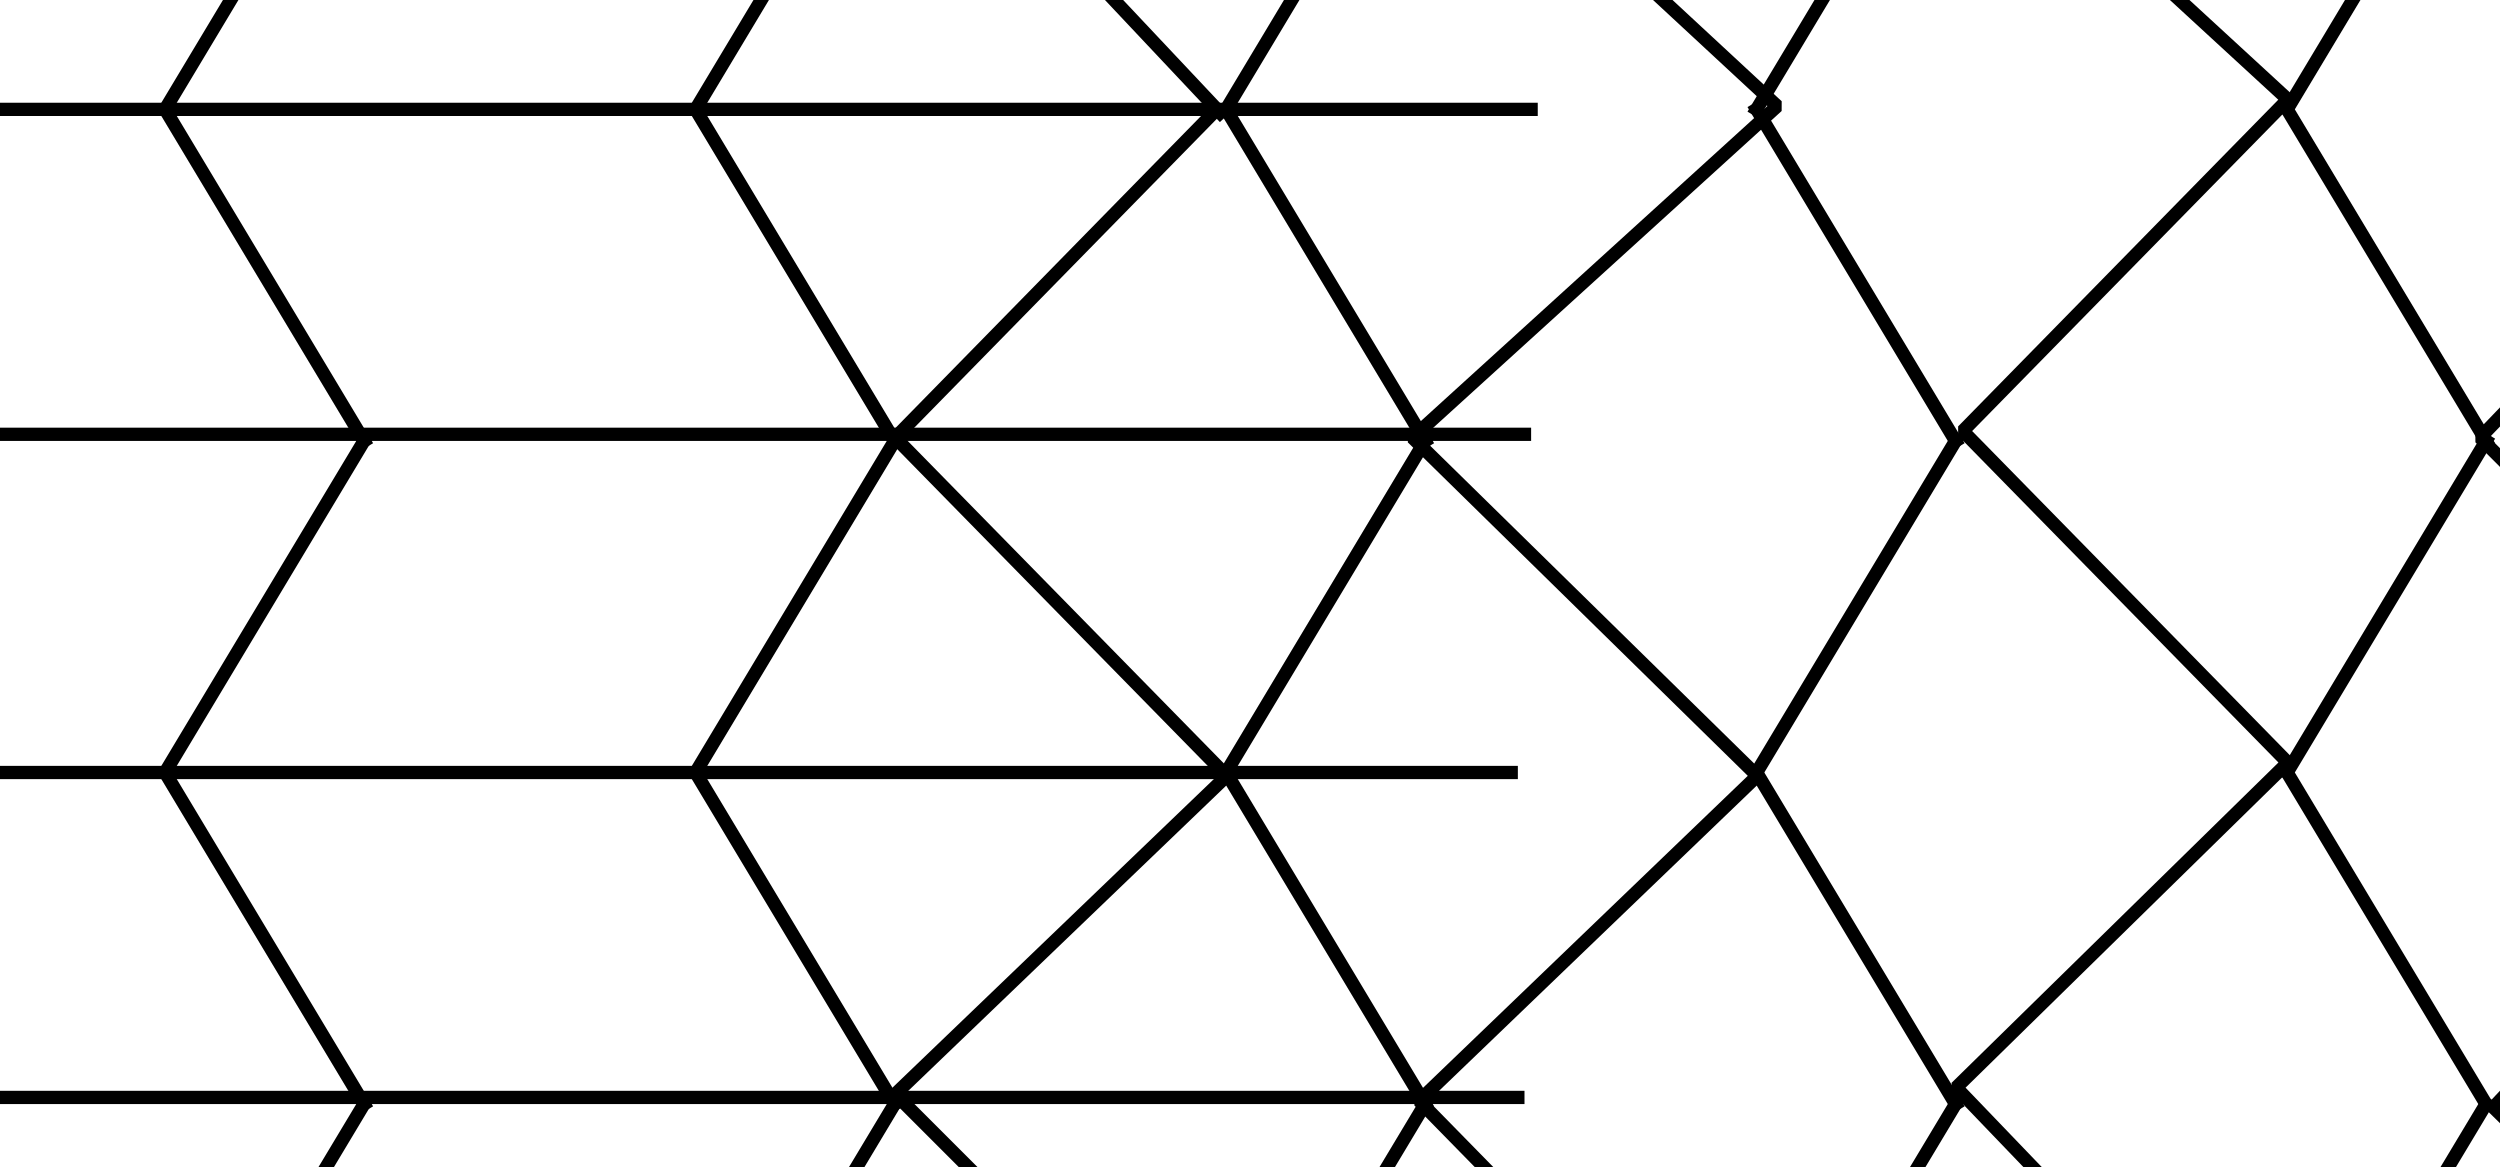 <?xml version="1.0" encoding="UTF-8" standalone="no"?>
<!-- Created with Inkscape (http://www.inkscape.org/) -->
<svg
   xmlns:dc="http://purl.org/dc/elements/1.1/"
   xmlns:cc="http://web.resource.org/cc/"
   xmlns:rdf="http://www.w3.org/1999/02/22-rdf-syntax-ns#"
   xmlns:svg="http://www.w3.org/2000/svg"
   xmlns="http://www.w3.org/2000/svg"
   xmlns:sodipodi="http://sodipodi.sourceforge.net/DTD/sodipodi-0.dtd"
   xmlns:inkscape="http://www.inkscape.org/namespaces/inkscape"
   width="377"
   height="176"
   id="svg2"
   sodipodi:version="0.32"
   inkscape:version="0.44.1"
   sodipodi:docbase="/Users/bryan/Documents/Teaching/Escher Book/Wiki Art"
   sodipodi:docname="tess-kites.svg"
   version="1.0">
  <defs
     id="defs4" />
  <sodipodi:namedview
     id="base"
     pagecolor="#ffffff"
     bordercolor="#666666"
     borderopacity="1.0"
     gridtolerance="10000"
     guidetolerance="10"
     objecttolerance="10"
     inkscape:pageopacity="0.0"
     inkscape:pageshadow="2"
     inkscape:zoom="1"
     inkscape:cx="200.14645"
     inkscape:cy="124.37541"
     inkscape:document-units="px"
     inkscape:current-layer="layer1"
     showgrid="true"
     gridempspacing="5"
     inkscape:grid-points="false"
     inkscape:object-paths="false"
     inkscape:grid-bbox="false"
     inkscape:guide-bbox="false"
     inkscape:window-width="823"
     inkscape:window-height="577"
     inkscape:window-x="53"
     inkscape:window-y="22"
     width="377px"
     height="176px"
     inkscape:object-nodes="true" />
  <g
     inkscape:label="Layer 1"
     inkscape:groupmode="layer"
     id="layer1"
     transform="translate(-79,-411.362)">
    <path
       style="opacity:1;fill:none;fill-opacity:1;stroke:black;stroke-width:2;stroke-linecap:square;stroke-linejoin:bevel;stroke-miterlimit:4;stroke-dasharray:none;stroke-dashoffset:0;stroke-opacity:1"
       d="M 23.893,427.854 L 309.893,427.854"
       id="path1888"
       sodipodi:nodetypes="cc" />
    <path
       id="path1890"
       d="M 54.893,476.854 L 308.893,476.854"
       style="opacity:1;fill:none;fill-opacity:1;stroke:black;stroke-width:2;stroke-linecap:square;stroke-linejoin:bevel;stroke-miterlimit:4;stroke-dasharray:none;stroke-dashoffset:0;stroke-opacity:1"
       sodipodi:nodetypes="cc" />
    <path
       style="opacity:1;fill:none;fill-opacity:1;stroke:black;stroke-width:2;stroke-linecap:square;stroke-linejoin:bevel;stroke-miterlimit:4;stroke-dasharray:none;stroke-dashoffset:0;stroke-opacity:1"
       d="M 53.893,377.854 L 23.893,427.854"
       id="path1898" />
    <path
       id="path1900"
       d="M 533.893,377.854 L 503.893,427.854"
       style="opacity:1;fill:none;fill-opacity:1;stroke:black;stroke-width:2;stroke-linecap:square;stroke-linejoin:bevel;stroke-miterlimit:4;stroke-dasharray:none;stroke-dashoffset:0;stroke-opacity:1" />
    <path
       id="path1902"
       d="M 53.893,377.854 L 533.893,377.854"
       style="opacity:1;fill:none;fill-opacity:1;stroke:black;stroke-width:2;stroke-linecap:square;stroke-linejoin:bevel;stroke-miterlimit:4;stroke-dasharray:none;stroke-dashoffset:0;stroke-opacity:1" />
    <path
       id="path1904"
       d="M 293.893,377.854 L 263.893,427.854"
       style="opacity:1;fill:none;fill-opacity:1;stroke:black;stroke-width:2;stroke-linecap:square;stroke-linejoin:bevel;stroke-miterlimit:4;stroke-dasharray:none;stroke-dashoffset:0;stroke-opacity:1" />
    <path
       style="opacity:1;fill:none;fill-opacity:1;stroke:black;stroke-width:2;stroke-linecap:square;stroke-linejoin:bevel;stroke-miterlimit:4;stroke-dasharray:none;stroke-dashoffset:0;stroke-opacity:1"
       d="M 213.893,377.854 L 183.893,427.854"
       id="path1906" />
    <path
       id="path1908"
       d="M 133.893,377.854 L 103.893,427.854"
       style="opacity:1;fill:none;fill-opacity:1;stroke:black;stroke-width:2;stroke-linecap:square;stroke-linejoin:bevel;stroke-miterlimit:4;stroke-dasharray:none;stroke-dashoffset:0;stroke-opacity:1" />
    <path
       style="opacity:1;fill:none;fill-opacity:1;stroke:black;stroke-width:2;stroke-linecap:square;stroke-linejoin:bevel;stroke-miterlimit:4;stroke-dasharray:none;stroke-dashoffset:0;stroke-opacity:1"
       d="M 453.893,377.854 L 423.893,427.854"
       id="path1910" />
    <path
       id="path1912"
       d="M 373.893,377.854 L 343.893,427.854"
       style="opacity:1;fill:none;fill-opacity:1;stroke:black;stroke-width:2;stroke-linecap:square;stroke-linejoin:bevel;stroke-miterlimit:4;stroke-dasharray:none;stroke-dashoffset:0;stroke-opacity:1" />
    <path
       style="opacity:1;fill:none;fill-opacity:1;stroke:black;stroke-width:2;stroke-linecap:square;stroke-linejoin:bevel;stroke-miterlimit:4;stroke-dasharray:none;stroke-dashoffset:0;stroke-opacity:1"
       d="M 23.893,427.854 L 53.893,477.854"
       id="path1914" />
    <path
       style="opacity:1;fill:none;fill-opacity:1;stroke:black;stroke-width:2;stroke-linecap:square;stroke-linejoin:bevel;stroke-miterlimit:4;stroke-dasharray:none;stroke-dashoffset:0;stroke-opacity:1"
       d="M 103.893,427.854 L 133.893,477.854"
       id="path1916" />
    <path
       style="opacity:1;fill:none;fill-opacity:1;stroke:black;stroke-width:2;stroke-linecap:square;stroke-linejoin:bevel;stroke-miterlimit:4;stroke-dasharray:none;stroke-dashoffset:0;stroke-opacity:1"
       d="M 183.893,427.854 L 213.893,477.854"
       id="path1918" />
    <path
       style="opacity:1;fill:none;fill-opacity:1;stroke:black;stroke-width:2;stroke-linecap:square;stroke-linejoin:bevel;stroke-miterlimit:4;stroke-dasharray:none;stroke-dashoffset:0;stroke-opacity:1"
       d="M 263.893,427.854 L 293.893,477.854"
       id="path1920" />
    <path
       style="opacity:1;fill:none;fill-opacity:1;stroke:black;stroke-width:2;stroke-linecap:square;stroke-linejoin:bevel;stroke-miterlimit:4;stroke-dasharray:none;stroke-dashoffset:0;stroke-opacity:1"
       d="M 343.893,427.854 L 373.893,477.854"
       id="path1922" />
    <path
       style="opacity:1;fill:none;fill-opacity:1;stroke:black;stroke-width:2;stroke-linecap:square;stroke-linejoin:bevel;stroke-miterlimit:4;stroke-dasharray:none;stroke-dashoffset:0;stroke-opacity:1"
       d="M 423.893,427.854 L 453.893,477.854"
       id="path1924" />
    <path
       style="opacity:1;fill:none;fill-opacity:1;stroke:black;stroke-width:2;stroke-linecap:square;stroke-linejoin:bevel;stroke-miterlimit:4;stroke-dasharray:none;stroke-dashoffset:0;stroke-opacity:1"
       d="M 503.893,427.854 L 533.893,477.854"
       id="path1926" />
    <path
       id="path1928"
       d="M 23.893,527.854 L 306.893,527.854"
       style="opacity:1;fill:none;fill-opacity:1;stroke:black;stroke-width:2;stroke-linecap:square;stroke-linejoin:bevel;stroke-miterlimit:4;stroke-dasharray:none;stroke-dashoffset:0;stroke-opacity:1"
       sodipodi:nodetypes="cc" />
    <path
       style="opacity:1;fill:none;fill-opacity:1;stroke:black;stroke-width:2;stroke-linecap:square;stroke-linejoin:bevel;stroke-miterlimit:4;stroke-dasharray:none;stroke-dashoffset:0;stroke-opacity:1"
       d="M 54.893,576.854 L 307.893,576.854"
       id="path1930"
       sodipodi:nodetypes="cc" />
    <path
       id="path1932"
       d="M 53.893,477.854 L 23.893,527.854"
       style="opacity:1;fill:none;fill-opacity:1;stroke:black;stroke-width:2;stroke-linecap:square;stroke-linejoin:bevel;stroke-miterlimit:4;stroke-dasharray:none;stroke-dashoffset:0;stroke-opacity:1" />
    <path
       style="opacity:1;fill:none;fill-opacity:1;stroke:black;stroke-width:2;stroke-linecap:square;stroke-linejoin:bevel;stroke-miterlimit:4;stroke-dasharray:none;stroke-dashoffset:0;stroke-opacity:1"
       d="M 533.893,477.854 L 503.893,527.854"
       id="path1934" />
    <path
       style="opacity:1;fill:none;fill-opacity:1;stroke:black;stroke-width:2;stroke-linecap:square;stroke-linejoin:bevel;stroke-miterlimit:4;stroke-dasharray:none;stroke-dashoffset:0;stroke-opacity:1"
       d="M 293.893,477.854 L 263.893,527.854"
       id="path1936" />
    <path
       id="path1938"
       d="M 213.893,477.854 L 183.893,527.854"
       style="opacity:1;fill:none;fill-opacity:1;stroke:black;stroke-width:2;stroke-linecap:square;stroke-linejoin:bevel;stroke-miterlimit:4;stroke-dasharray:none;stroke-dashoffset:0;stroke-opacity:1" />
    <path
       style="opacity:1;fill:none;fill-opacity:1;stroke:black;stroke-width:2;stroke-linecap:square;stroke-linejoin:bevel;stroke-miterlimit:4;stroke-dasharray:none;stroke-dashoffset:0;stroke-opacity:1"
       d="M 133.893,477.854 L 103.893,527.854"
       id="path1940" />
    <path
       id="path1942"
       d="M 453.893,477.854 L 423.893,527.854"
       style="opacity:1;fill:none;fill-opacity:1;stroke:black;stroke-width:2;stroke-linecap:square;stroke-linejoin:bevel;stroke-miterlimit:4;stroke-dasharray:none;stroke-dashoffset:0;stroke-opacity:1" />
    <path
       style="opacity:1;fill:none;fill-opacity:1;stroke:black;stroke-width:2;stroke-linecap:square;stroke-linejoin:bevel;stroke-miterlimit:4;stroke-dasharray:none;stroke-dashoffset:0;stroke-opacity:1"
       d="M 373.893,477.854 L 343.893,527.854"
       id="path1944" />
    <path
       id="path1946"
       d="M 23.893,527.854 L 53.893,577.854"
       style="opacity:1;fill:none;fill-opacity:1;stroke:black;stroke-width:2;stroke-linecap:square;stroke-linejoin:bevel;stroke-miterlimit:4;stroke-dasharray:none;stroke-dashoffset:0;stroke-opacity:1" />
    <path
       id="path1948"
       d="M 103.893,527.854 L 133.893,577.854"
       style="opacity:1;fill:none;fill-opacity:1;stroke:black;stroke-width:2;stroke-linecap:square;stroke-linejoin:bevel;stroke-miterlimit:4;stroke-dasharray:none;stroke-dashoffset:0;stroke-opacity:1" />
    <path
       id="path1950"
       d="M 183.893,527.854 L 213.893,577.854"
       style="opacity:1;fill:none;fill-opacity:1;stroke:black;stroke-width:2;stroke-linecap:square;stroke-linejoin:bevel;stroke-miterlimit:4;stroke-dasharray:none;stroke-dashoffset:0;stroke-opacity:1" />
    <path
       id="path1952"
       d="M 263.893,527.854 L 293.893,577.854"
       style="opacity:1;fill:none;fill-opacity:1;stroke:black;stroke-width:2;stroke-linecap:square;stroke-linejoin:bevel;stroke-miterlimit:4;stroke-dasharray:none;stroke-dashoffset:0;stroke-opacity:1" />
    <path
       id="path1954"
       d="M 343.893,527.854 L 373.893,577.854"
       style="opacity:1;fill:none;fill-opacity:1;stroke:black;stroke-width:2;stroke-linecap:square;stroke-linejoin:bevel;stroke-miterlimit:4;stroke-dasharray:none;stroke-dashoffset:0;stroke-opacity:1" />
    <path
       id="path1956"
       d="M 423.893,527.854 L 453.893,577.854"
       style="opacity:1;fill:none;fill-opacity:1;stroke:black;stroke-width:2;stroke-linecap:square;stroke-linejoin:bevel;stroke-miterlimit:4;stroke-dasharray:none;stroke-dashoffset:0;stroke-opacity:1" />
    <path
       id="path1958"
       d="M 503.893,527.854 L 533.893,577.854"
       style="opacity:1;fill:none;fill-opacity:1;stroke:black;stroke-width:2;stroke-linecap:square;stroke-linejoin:bevel;stroke-miterlimit:4;stroke-dasharray:none;stroke-dashoffset:0;stroke-opacity:1" />
    <path
       id="path1960"
       d="M 23.893,627.854 L 503.893,627.854"
       style="opacity:1;fill:none;fill-opacity:1;stroke:black;stroke-width:2;stroke-linecap:square;stroke-linejoin:bevel;stroke-miterlimit:4;stroke-dasharray:none;stroke-dashoffset:0;stroke-opacity:1" />
    <path
       id="path1962"
       d="M 53.893,577.854 L 23.893,627.854"
       style="opacity:1;fill:none;fill-opacity:1;stroke:black;stroke-width:2;stroke-linecap:square;stroke-linejoin:bevel;stroke-miterlimit:4;stroke-dasharray:none;stroke-dashoffset:0;stroke-opacity:1" />
    <path
       style="opacity:1;fill:none;fill-opacity:1;stroke:black;stroke-width:2;stroke-linecap:square;stroke-linejoin:bevel;stroke-miterlimit:4;stroke-dasharray:none;stroke-dashoffset:0;stroke-opacity:1"
       d="M 533.893,577.854 L 503.893,627.854"
       id="path1964" />
    <path
       style="opacity:1;fill:none;fill-opacity:1;stroke:black;stroke-width:2;stroke-linecap:square;stroke-linejoin:bevel;stroke-miterlimit:4;stroke-dasharray:none;stroke-dashoffset:0;stroke-opacity:1"
       d="M 293.893,577.854 L 263.893,627.854"
       id="path1966" />
    <path
       id="path1968"
       d="M 213.893,577.854 L 183.893,627.854"
       style="opacity:1;fill:none;fill-opacity:1;stroke:black;stroke-width:2;stroke-linecap:square;stroke-linejoin:bevel;stroke-miterlimit:4;stroke-dasharray:none;stroke-dashoffset:0;stroke-opacity:1" />
    <path
       style="opacity:1;fill:none;fill-opacity:1;stroke:black;stroke-width:2;stroke-linecap:square;stroke-linejoin:bevel;stroke-miterlimit:4;stroke-dasharray:none;stroke-dashoffset:0;stroke-opacity:1"
       d="M 133.893,577.854 L 103.893,627.854"
       id="path1970" />
    <path
       id="path1972"
       d="M 453.893,577.854 L 423.893,627.854"
       style="opacity:1;fill:none;fill-opacity:1;stroke:black;stroke-width:2;stroke-linecap:square;stroke-linejoin:bevel;stroke-miterlimit:4;stroke-dasharray:none;stroke-dashoffset:0;stroke-opacity:1" />
    <path
       style="opacity:1;fill:none;fill-opacity:1;stroke:black;stroke-width:2;stroke-linecap:square;stroke-linejoin:bevel;stroke-miterlimit:4;stroke-dasharray:none;stroke-dashoffset:0;stroke-opacity:1"
       d="M 373.893,577.854 L 343.893,627.854"
       id="path1974" />
    <path
       style="opacity:1;fill:none;fill-opacity:1;stroke:black;stroke-width:2;stroke-linecap:square;stroke-linejoin:bevel;stroke-miterlimit:4;stroke-dasharray:none;stroke-dashoffset:0;stroke-opacity:1"
       d="M 183,17 L 135,66 L 185,117 L 135,165 L 185,215"
       id="path2004"
       transform="translate(79,411.362)" />
    <path
       style="opacity:1;fill:none;fill-opacity:1;stroke:black;stroke-width:2;stroke-linecap:square;stroke-linejoin:bevel;stroke-miterlimit:4;stroke-dasharray:none;stroke-dashoffset:0;stroke-opacity:1"
       d="M 136,-34 L 184,17"
       id="path2006"
       transform="translate(79,411.362)" />
    <path
       style="opacity:1;fill:none;fill-opacity:1;stroke:black;stroke-width:2;stroke-linecap:square;stroke-linejoin:bevel;stroke-miterlimit:4;stroke-dasharray:none;stroke-dashoffset:0;stroke-opacity:1"
       d="M 213,-35 L 268,16 L 213,66 L 265,117 L 214,166 L 263,216"
       id="path2008"
       transform="translate(79,411.362)" />
    <path
       style="opacity:1;fill:none;fill-opacity:1;stroke:black;stroke-width:2;stroke-linecap:square;stroke-linejoin:bevel;stroke-miterlimit:4;stroke-dasharray:none;stroke-dashoffset:0;stroke-opacity:1"
       d="M 295,-31 L 345,15 L 296,65 L 345,115 L 295,164 L 343,214"
       id="path2010"
       transform="translate(79,411.362)" />
    <path
       style="opacity:1;fill:none;fill-opacity:1;stroke:black;stroke-width:2;stroke-linecap:square;stroke-linejoin:bevel;stroke-miterlimit:4;stroke-dasharray:none;stroke-dashoffset:0;stroke-opacity:1"
       d="M 376,-35 L 422,16 L 374,66 L 424,116 L 376,167 L 426,216"
       id="path2012"
       transform="translate(79,411.362)" />
  </g>
</svg>
